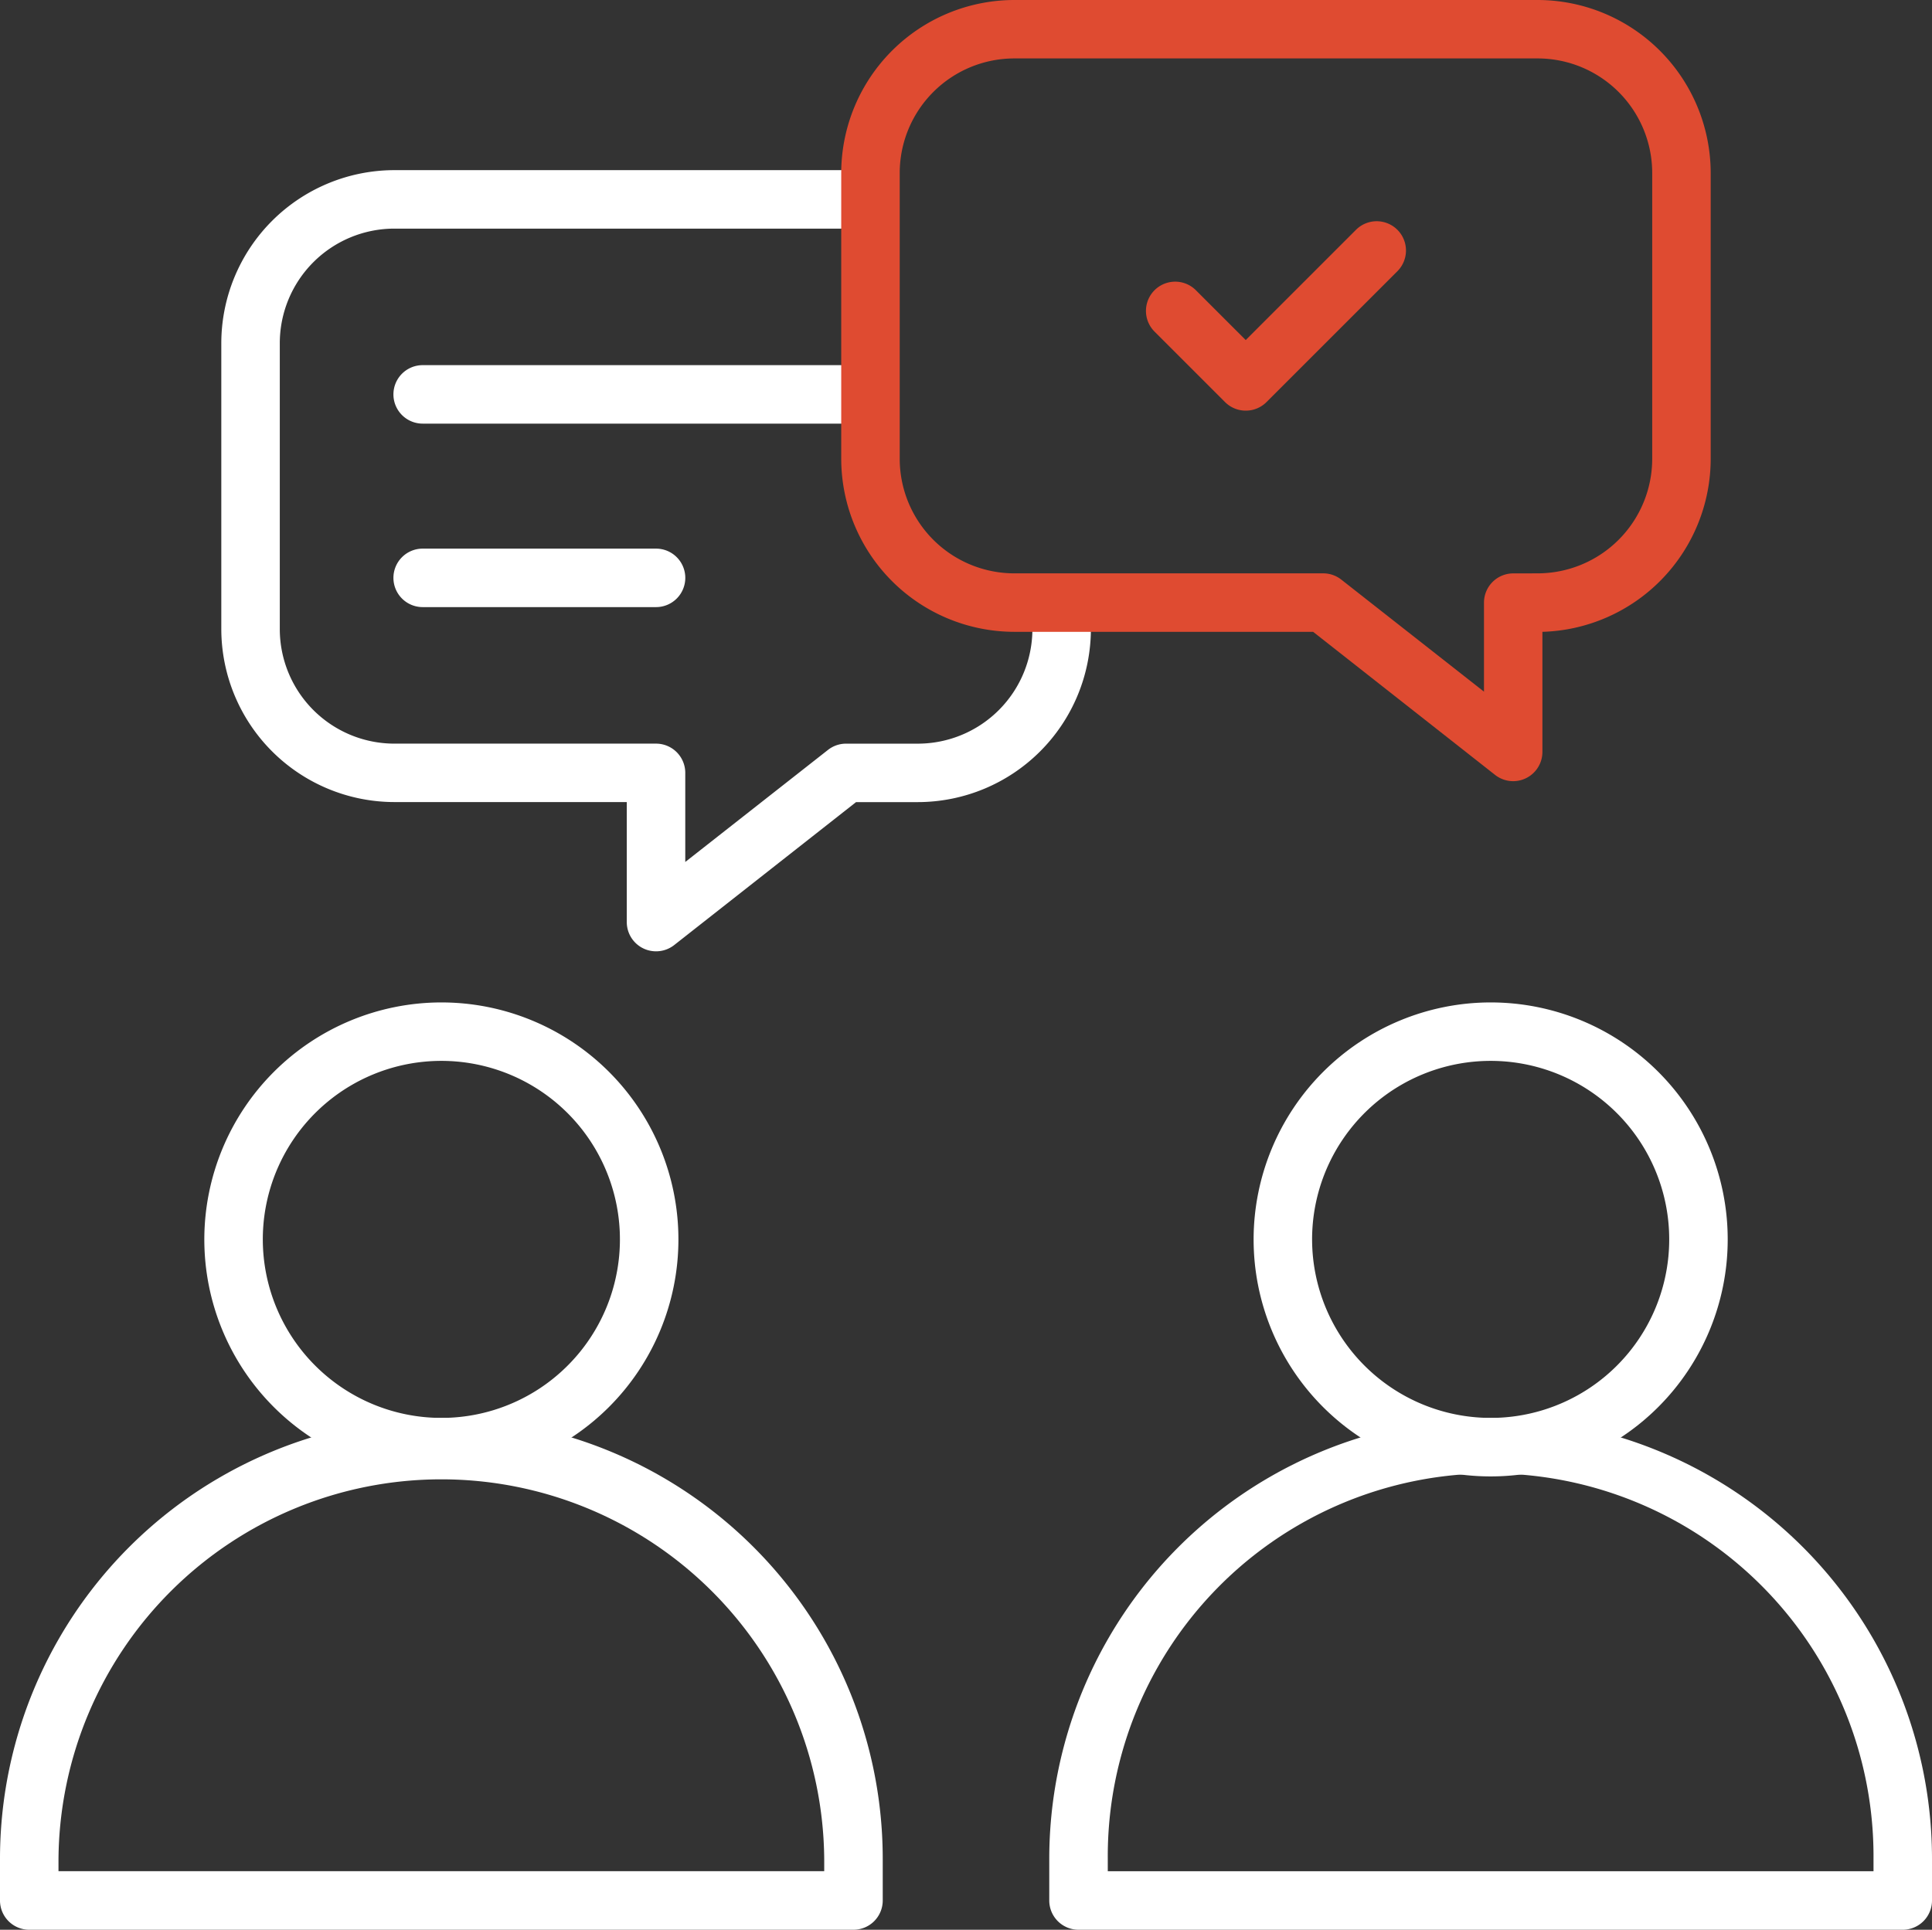 <svg xmlns="http://www.w3.org/2000/svg" width="82.578" height="82.5" viewBox="0 0 82.578 82.5">
  <rect x="0" y="0" width="82.578" height="82.5" fill="#333333" stroke="none"/>
  <g id="conversation_14226907" transform="translate(-9.75 -9.988)">
    <g id="Group_189184" data-name="Group 189184" transform="translate(11 11.238)">
      <path id="Path_383243" data-name="Path 383243" d="M28.615,380.922a18.85,18.85,0,0,1,18.865,18.865v1.766a1.25,1.25,0,0,1-1.25,1.25H11a1.25,1.25,0,0,1-1.25-1.25v-1.766a18.85,18.85,0,0,1,18.865-18.865ZM44.979,400.3v-.516a16.365,16.365,0,0,0-32.729,0v.516Z" transform="translate(-11 -321.552)" fill="#fff"/>
      <path id="Ellipse_21265" data-name="Ellipse 21265" d="M8.882-1.25A10.132,10.132,0,1,1-1.25,8.882,10.143,10.143,0,0,1,8.882-1.25Zm0,17.763A7.632,7.632,0,1,0,1.25,8.882,7.64,7.64,0,0,0,8.882,16.513Z" transform="translate(8.733 42.856)" fill="#fff"/>
      <path id="Path_383244" data-name="Path 383244" d="M303.045,380.922a18.85,18.85,0,0,1,18.865,18.865v1.766a1.25,1.25,0,0,1-1.25,1.25H285.43a1.25,1.25,0,0,1-1.25-1.25v-1.766a18.85,18.85,0,0,1,18.865-18.865Zm16.365,19.38v-.516a16.365,16.365,0,1,0-32.729,0v.516Z" transform="translate(-240.582 -321.552)" fill="#fff"/>
      <path id="Ellipse_21266" data-name="Ellipse 21266" d="M8.882-1.25A10.132,10.132,0,1,1-1.25,8.882,10.143,10.143,0,0,1,8.882-1.25Zm0,17.763A7.632,7.632,0,1,0,1.25,8.882,7.64,7.64,0,0,0,8.882,16.513Z" transform="translate(53.582 42.856)" fill="#fff"/>
      <g id="Group_189183" data-name="Group 189183" transform="translate(16.816 15.611)">
        <path id="Line_722" data-name="Line 722" d="M18.764,1.25H0A1.25,1.25,0,0,1-1.25,0,1.25,1.25,0,0,1,0-1.25H18.764A1.25,1.25,0,0,1,20.014,0,1.25,1.25,0,0,1,18.764,1.25Z" fill="#fff"/>
        <path id="Line_723" data-name="Line 723" d="M9.975,1.25H0A1.25,1.25,0,0,1-1.25,0,1.25,1.25,0,0,1,0-1.25H9.975A1.25,1.25,0,0,1,11.225,0,1.25,1.25,0,0,1,9.975,1.25Z" transform="translate(0 7.844)" fill="#fff"/>
      </g>
      <path id="Path_383245" data-name="Path 383245" d="M86.224,87.907a1.25,1.25,0,0,1-1.25-1.25V81.526H75.043a7.406,7.406,0,0,1-7.4-7.4V61.91a7.406,7.406,0,0,1,7.4-7.4H94.829v2.5H75.043a4.9,4.9,0,0,0-4.9,4.9V74.128a4.9,4.9,0,0,0,4.9,4.9H86.224a1.25,1.25,0,0,1,1.25,1.25v3.809l6.1-4.791a1.25,1.25,0,0,1,.773-.267h3.064a4.9,4.9,0,0,0,4.9-4.9V73h2.5v1.128a7.406,7.406,0,0,1-7.4,7.4H94.774L87,87.64A1.25,1.25,0,0,1,86.224,87.907Z" transform="translate(-59.434 -48.486)" fill="#fff"/>
      <path id="Path_383246" data-name="Path 383246" d="M237.175,9.988h22.363a7.406,7.406,0,0,1,7.4,7.4V29.6A7.407,7.407,0,0,1,259.745,37v5.134a1.25,1.25,0,0,1-2.023.983L249.945,37h-12.77a7.406,7.406,0,0,1-7.4-7.4V17.386A7.406,7.406,0,0,1,237.175,9.988ZM259.538,34.5a4.9,4.9,0,0,0,4.9-4.9V17.386a4.9,4.9,0,0,0-4.9-4.9H237.175a4.9,4.9,0,0,0-4.9,4.9V29.6a4.9,4.9,0,0,0,4.9,4.9h13.2a1.25,1.25,0,0,1,.773.267l6.1,4.791V35.752a1.25,1.25,0,0,1,1.25-1.25Z" transform="translate(-195.069 -11.238)" fill="#df4b31"/>
      <path id="Path_383247" data-name="Path 383247" d="M313.732,75.96a1.25,1.25,0,0,1-.884-.366l-3.014-3.014a1.25,1.25,0,0,1,1.768-1.768l2.13,2.13,4.714-4.714A1.25,1.25,0,0,1,320.214,70l-5.6,5.6A1.25,1.25,0,0,1,313.732,75.96Z" transform="translate(-261.737 -59.654)" fill="#df4b31"/>
    </g>
  </g>
</svg>
